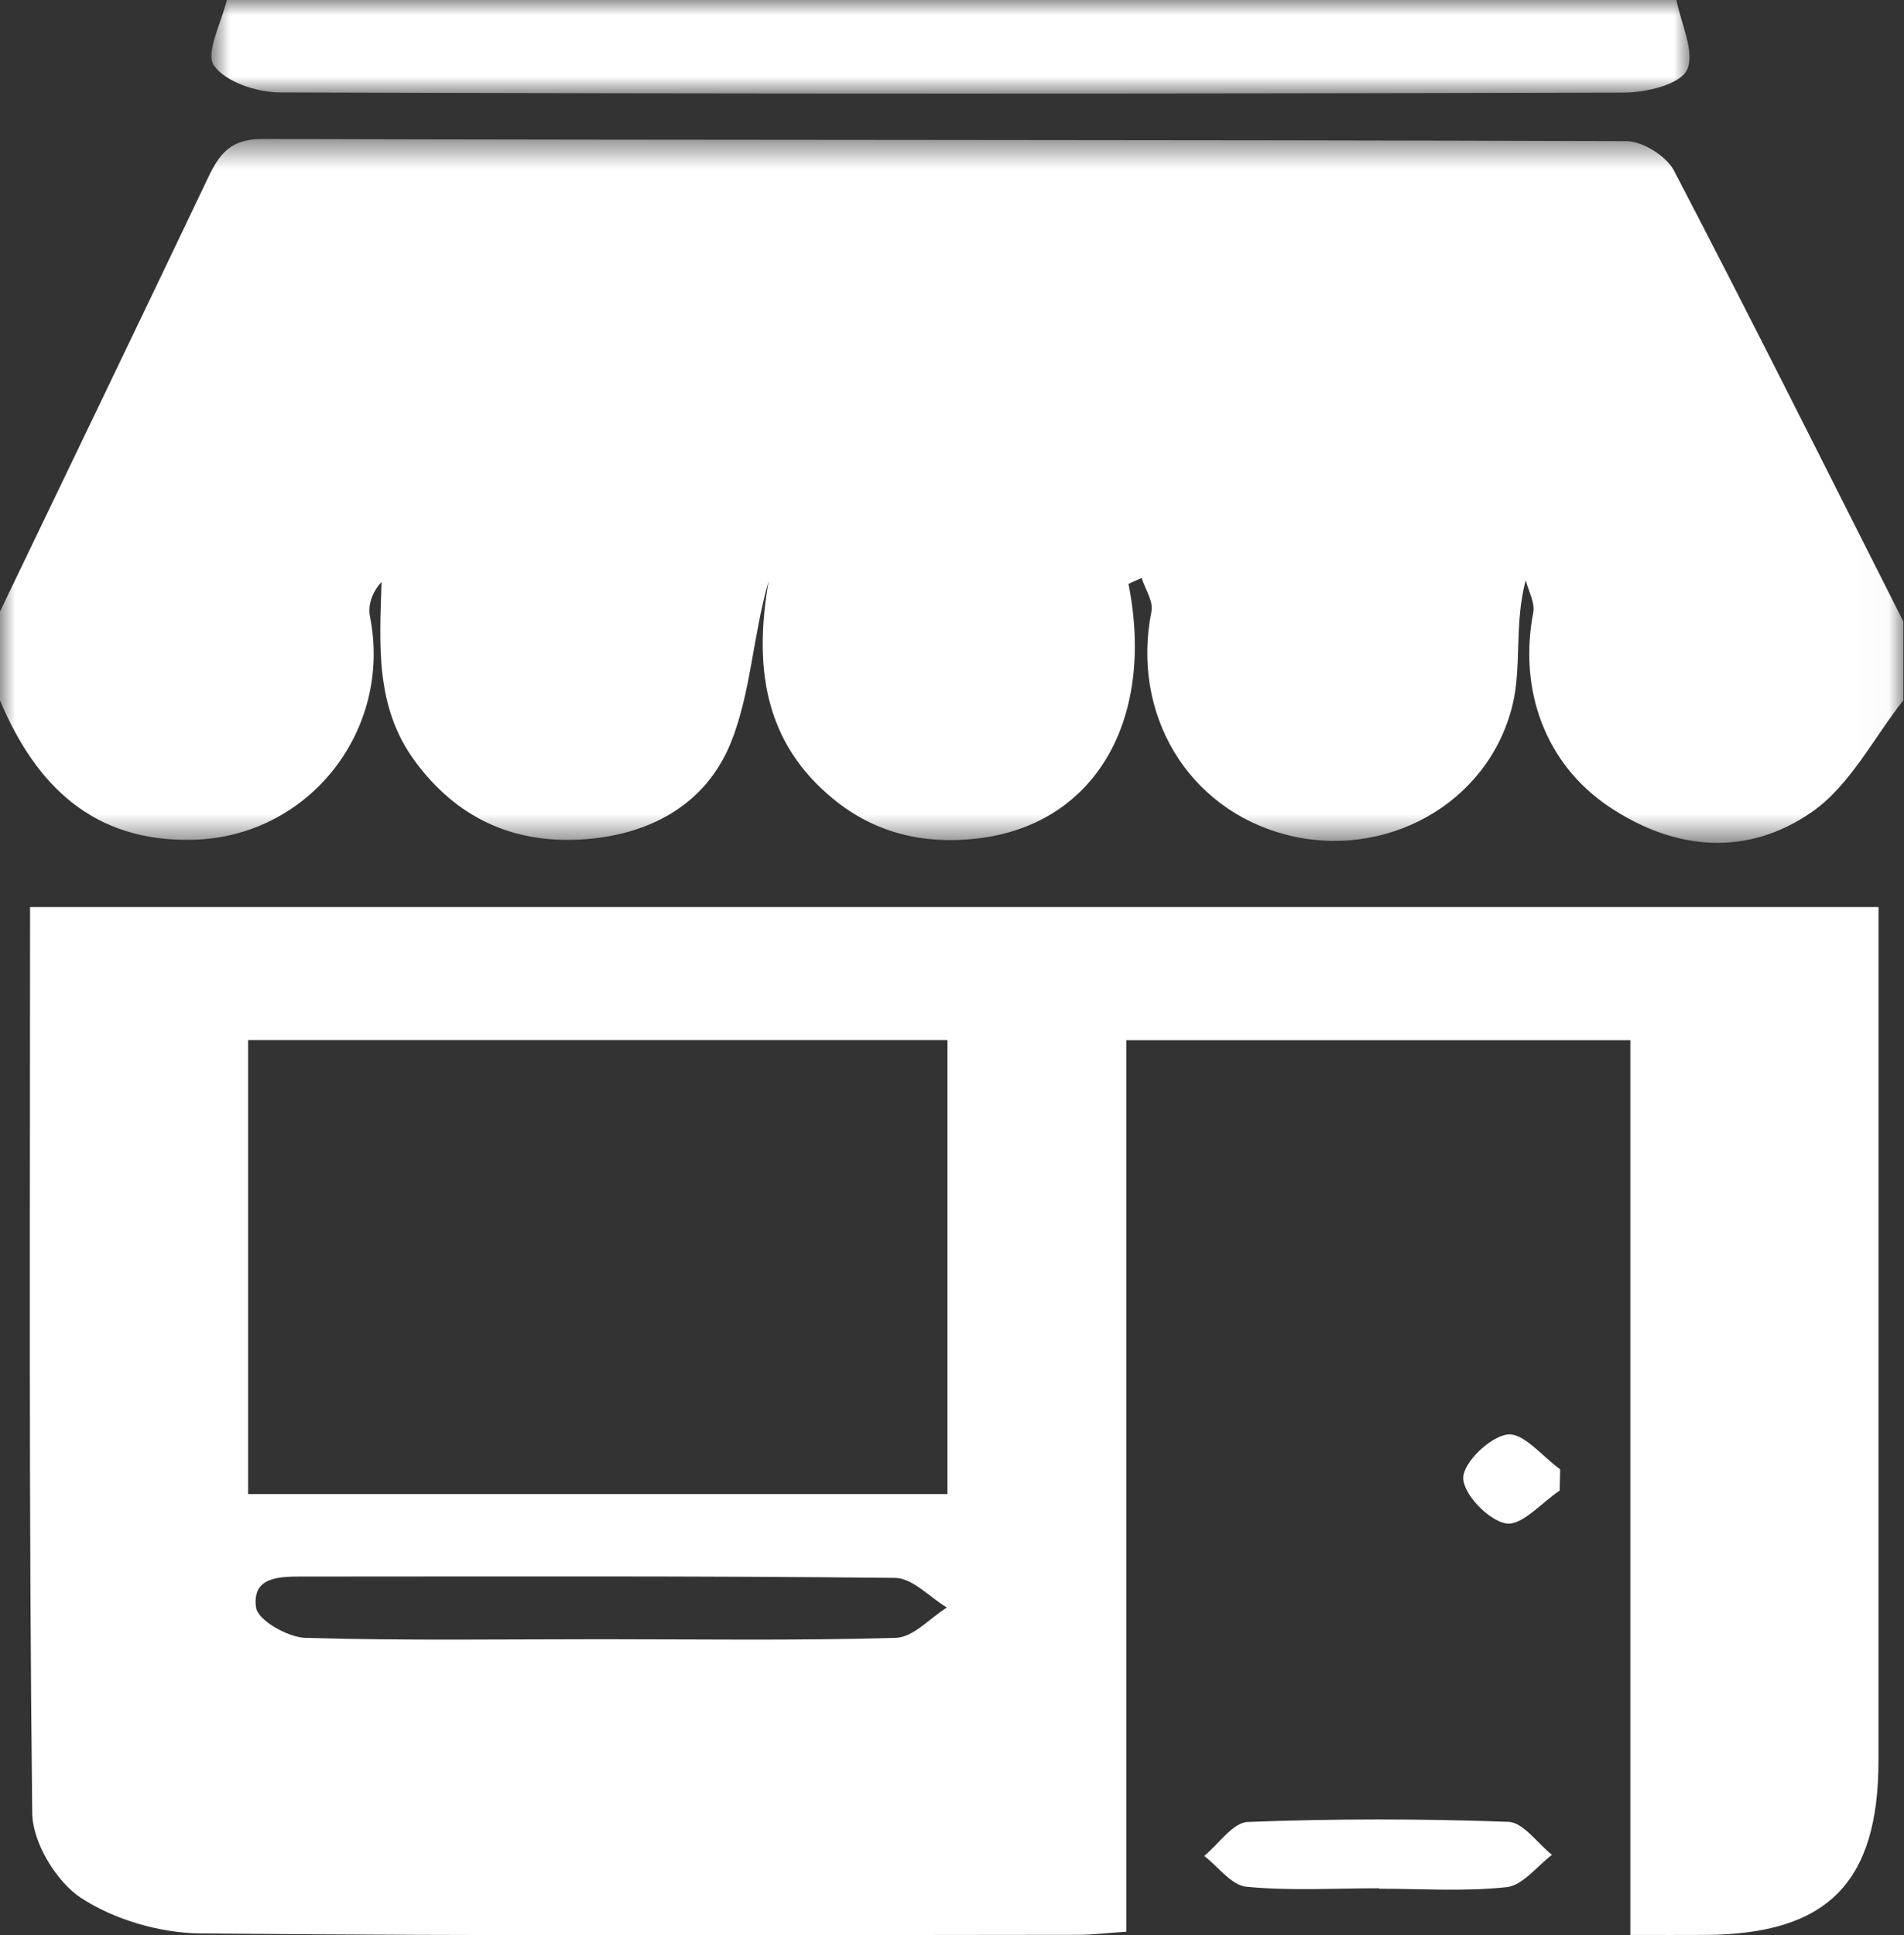 <?xml version="1.0" encoding="UTF-8"?>
<svg width="62px" height="63px" viewBox="0 0 62 63" version="1.1" xmlns="http://www.w3.org/2000/svg" xmlns:xlink="http://www.w3.org/1999/xlink">
    <rect x="0" y="0" width="62" height="63" fill="#333333" stroke="none"/>
    <title>3705E948-4764-4ABC-913C-F37A888F710D</title>
    <defs>
        <polygon id="path-1" points="0 0.525 61.978 0.525 61.978 23.439 0 23.439"></polygon>
        <polygon id="path-3" points="0.884 0 49.017 0 49.017 3.047 0.884 3.047"></polygon>
    </defs>
    <g id="desktop-version-1" stroke="none" stroke-width="1" fill="none" fill-rule="evenodd">
        <g id="Custom-Preset-Copy-2" transform="translate(-851, -3502)">
            <g id="Group-13" transform="translate(851, 3502)">
                <g id="Group-3" transform="translate(0, 4)">
                    <mask id="mask-2" fill="white">
                        <use xlink:href="#path-1"></use>
                    </mask>
                    <g id="Clip-2"></g>
                    <path d="M61.978,16.231 L61.978,18.799 C61.005,20.031 60.244,21.564 59.012,22.425 C56.916,23.891 54.547,23.706 52.391,22.258 C50.326,20.873 49.442,18.47 49.927,15.94 C49.989,15.618 49.77,15.241 49.682,14.889 C49.302,16.325 49.557,17.706 49.253,18.95 C48.461,22.187 45.084,24.016 41.861,23.168 C38.666,22.326 36.829,19.233 37.495,15.904 C37.56,15.575 37.29,15.178 37.175,14.814 C37.033,14.878 36.889,14.944 36.747,15.008 C37.633,19.487 35.619,22.87 31.804,23.299 C30.082,23.494 28.505,23.129 27.143,22.017 C24.855,20.15 24.552,17.67 25.029,14.912 C24.513,16.695 24.454,18.572 23.788,20.202 C22.966,22.209 21.123,23.202 18.919,23.329 C16.666,23.459 14.855,22.602 13.513,20.781 C12.211,19.013 12.36,17.009 12.425,14.943 C12.103,15.301 11.977,15.709 12.049,16.077 C12.782,19.782 10.054,23.247 6.283,23.338 C3.049,23.418 1.173,21.587 -0.001,18.799 L-0.001,15.91 C2.262,11.2 4.532,6.493 6.78,1.776 C7.146,1.007 7.511,0.522 8.539,0.525 C23.346,0.567 38.154,0.543 52.961,0.595 C53.492,0.597 54.264,1.082 54.511,1.556 C57.049,6.422 59.501,11.333 61.978,16.231" id="Fill-1" fill="#FFFFFF" mask="url(#mask-2)"></path>
                </g>
                <g id="Group-6" transform="translate(6, 0)">
                    <mask id="mask-4" fill="white">
                        <use xlink:href="#path-3"></use>
                    </mask>
                    <g id="Clip-5"></g>
                    <path d="M48.591,-0 C48.737,0.777 49.209,1.713 48.93,2.281 C48.696,2.759 47.589,3.014 46.867,3.016 C32.285,3.057 17.703,3.059 3.121,3.01 C2.372,3.008 1.346,2.674 0.967,2.132 C0.68,1.72 1.216,0.731 1.386,-0 L48.591,-0 Z" id="Fill-4" fill="#FFFFFF" mask="url(#mask-4)"></path>
                </g>
                <path d="M19.558,53.364 C22.764,53.364 25.971,53.414 29.174,53.318 C29.737,53.302 30.282,52.676 30.834,52.331 C30.273,51.995 29.714,51.373 29.149,51.367 C22.739,51.298 16.327,51.322 9.915,51.323 C9.153,51.323 8.191,51.296 8.338,52.335 C8.398,52.746 9.371,53.302 9.942,53.319 C13.145,53.414 16.352,53.364 19.558,53.364 L19.558,53.364 Z M8.079,48.637 L30.853,48.637 L30.853,33.861 L8.079,33.861 L8.079,48.637 Z M61.17,29.528 L61.17,31.464 C61.17,40.08 61.171,48.696 61.169,57.312 C61.169,61.29 59.507,62.966 55.543,62.989 C54.797,62.994 54.051,62.99 53.089,62.99 L53.089,33.863 L36.678,33.863 L36.678,62.885 C36.024,62.928 35.562,62.986 35.099,62.986 C25.574,62.991 16.046,63.033 6.522,62.94 C5.209,62.927 3.741,62.5 2.65,61.793 C1.837,61.266 1.061,59.984 1.05,59.029 C0.935,49.243 0.979,39.456 0.979,29.528 L61.17,29.528 Z" id="Fill-7" fill="#FFFFFF"></path>
                <path d="M44.905,61.471 C43.465,61.471 42.015,61.558 40.587,61.422 C40.101,61.376 39.669,60.768 39.212,60.417 C39.685,60.032 40.146,59.33 40.634,59.312 C43.459,59.204 46.292,59.205 49.117,59.308 C49.602,59.325 50.064,60.008 50.537,60.383 C50.048,60.75 49.587,61.377 49.063,61.434 C47.692,61.583 46.293,61.485 44.905,61.485 L44.905,61.471 Z" id="Fill-9" fill="#FFFFFF"></path>
                <path d="M50.789,48.523 C50.202,48.914 49.555,49.677 49.045,49.594 C48.476,49.502 47.646,48.638 47.648,48.112 C47.649,47.606 48.529,46.763 49.096,46.698 C49.614,46.638 50.229,47.42 50.803,47.831 C50.798,48.061 50.793,48.293 50.789,48.523" id="Fill-11" fill="#FFFFFF"></path>
            </g>
        </g>
    </g>
</svg>